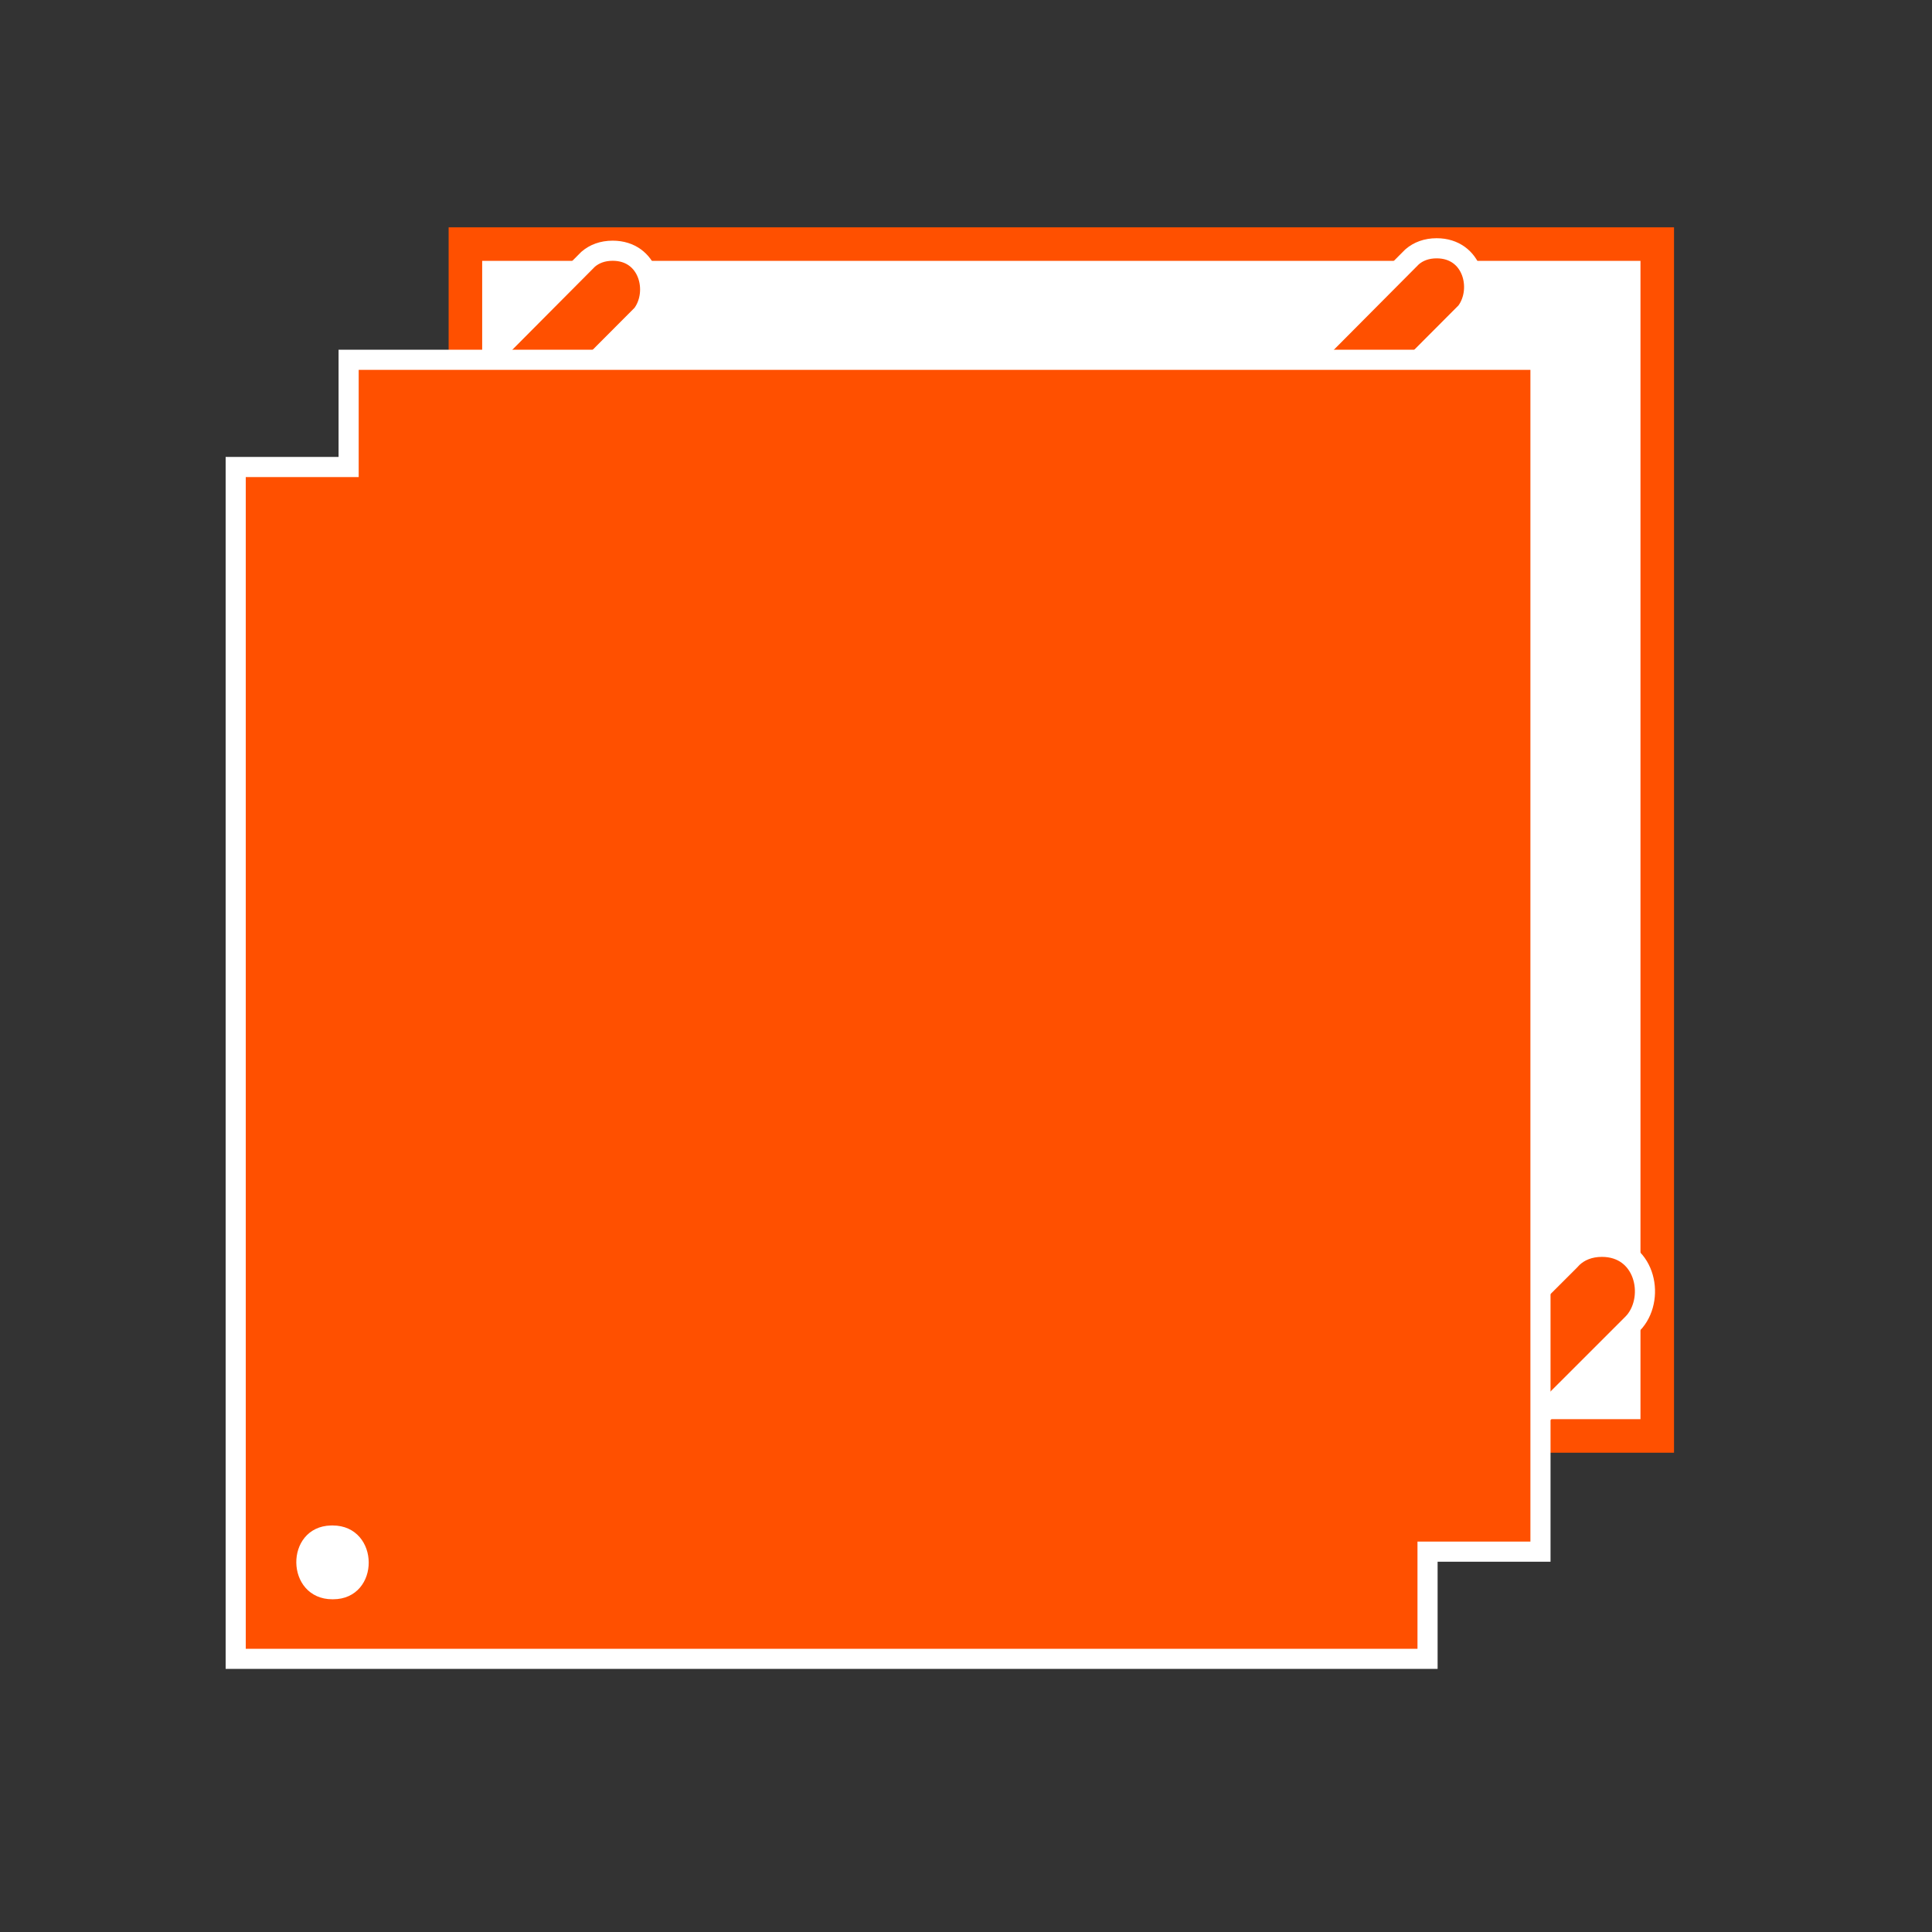 <!--?xml version="1.0" encoding="utf-8"?-->
<!-- Generator: Adobe Illustrator 16.0.0, SVG Export Plug-In . SVG Version: 6.00 Build 0)  -->

<svg xml:space="preserve" data-sanitized-enable-background="new 0 0 288 288" viewBox="0 0 288 288" height="288px" width="288px" y="0px" x="0px" xmlns:xlink="http://www.w3.org/1999/xlink" xmlns="http://www.w3.org/2000/svg" id="Layer_1" version="1.1">
<rect x="0" y="0" width="288" height="288" fill="#333333" stroke="none"/>
<g id="Layer_1_1_">
	
		<rect height="177.667" width="177.666" stroke-miterlimit="10" stroke-width="5" stroke="#FF5000" fill="#FFFFFF" y="36.386" x="69.377"></rect>
	<path d="M52.126,69.615" stroke-miterlimit="10" stroke="#000000" fill="#FFFFFF"></path>
	<polyline points="52.125,69.614 212.958,69.614 212.958,231.303" stroke-miterlimit="10" stroke="#000000" fill="#FFFFFF"></polyline>
	<path d="M86.464,56.157l9.229-9.254l0.112-0.142
		c2.402-3.345,0.911-9.385-4.475-9.385c-1.521,0-2.733,0.482-3.633,1.25L87.6,38.719L70.257,56.157" stroke-miterlimit="10" stroke-width="3" stroke="#FFFFFF" fill="#FF5000"></path>
	<path d="M209.294,55.793l9.229-9.254l0.112-0.142
		c2.402-3.345,0.911-9.385-4.475-9.385c-1.521,0-2.733,0.482-3.633,1.25l-0.099,0.093l-17.343,17.438" stroke-miterlimit="10" stroke-width="3" stroke="#FFFFFF" fill="#FF5000"></path>
	<path d="M224.738,215.938l18.583-18.574l0.371-0.398
		c3.097-3.767,1.462-11.104-4.901-11.104c-1.859,0-3.314,0.627-4.366,1.606l-0.479,0.507l-9.206,9.192" stroke-miterlimit="10" stroke-width="3" stroke="#FFFFFF" fill="#FF5000"></path>
	<polygon points="51.97,53.635 51.969,69.614 
		35.136,69.614 35.136,247.279 212.802,247.279 212.802,231.303 229.636,231.303 229.636,53.635" stroke-miterlimit="10" stroke-width="3" stroke="#FFFFFF" fill="#FF5000"></polygon>
	<path d="M63.258,53.634" stroke-miterlimit="10" stroke="#000000" fill="none"></path>
	<path d="M77.287,53.635" stroke-miterlimit="10" stroke="#000000" fill="none"></path>
	<path d="M65.56,65.395" stroke-miterlimit="10" stroke="#000000" fill="none"></path>
	<path d="M235.831,39.119" stroke-miterlimit="10" stroke="#000000" fill="none"></path>
	<path d="M217.349,57.641" stroke-miterlimit="10" stroke="#000000" fill="none"></path>
	<path d="M242.655,46.403" stroke-miterlimit="10" stroke="#000000" fill="none"></path>
	<path d="M223.743,65.333" stroke-miterlimit="10" stroke="#000000" fill="none"></path>
	<path d="M229.792,205.768" stroke-miterlimit="10" stroke="#000000" fill="none"></path>
	<path d="M217.747,217.796" stroke-miterlimit="10" stroke="#000000" fill="none"></path>
	<path d="M229.792,219.904" stroke-miterlimit="10" stroke="#000000" fill="none"></path>
	<path d="M224.69,225.003" stroke-miterlimit="10" stroke="#000000" fill="none"></path>
	<path d="M49.536,237.9c-6.401,0-6.509-9.854-0.201-9.998
		c0.047-0.002,0.094-0.002,0.141-0.002h0.122c6.448,0,6.51,10,0.062,10H49.536z" stroke-miterlimit="10" stroke="#FFFFFF" fill="#FFFFFF"></path>
</g>
<g display="none" id="Layer_2">
	<path d="M363.97,70.514" stroke-miterlimit="10" stroke-width="3" stroke="#000000" fill="#FF9500" display="inline"></path>
	<path d="M363.97,152.859" stroke-miterlimit="10" stroke-width="3" stroke="#000000" fill="none" display="inline"></path>
	<path d="M363.907,70.489
		c0.021,0,0.041,0,0.062,0" stroke-miterlimit="10" stroke-width="3" stroke="#000000" fill="none" display="inline"></path>
	
		<path d="M363.97,70.514v-0.312l-0.001,0.286c2.963,0.033,5.355,2.446,5.355,5.417c0,2.992-2.426,5.417-5.417,5.417l0.063,0.443v30.515
		l-0.063,0.869c2.991,0,5.417,2.426,5.417,5.416c0,2.992-2.426,5.418-5.417,5.418l0.063-0.171v0.406v28.642l0.063,0.004
		c2.991,0,5.417,2.426,5.417,5.416c0,2.992-2.426,5.418-5.417,5.418l-0.063,0.271v31.406l-0.063,0.185
		c2.991,0,5.417,2.424,5.417,5.416c0,2.991-2.426,5.416-5.417,5.416l0.063,0.297v22.614h177.668v-22.459v-0.452
		c-2.991,0-5.417-2.425-5.417-5.416c0-2.992,2.426-5.416,5.417-5.416v-0.403v-31.124v-0.334c-2.991,0-5.417-2.426-5.417-5.418
		c0-2.99,2.426-5.416,5.417-5.416v-0.301V124.25v-0.266c-2.991,0-5.417-2.426-5.417-5.418c0-2.99,2.426-5.416,5.417-5.416v-0.274
		V81.25v-0.2c-2.991,0-5.417-2.426-5.417-5.418c0-2.99,2.426-5.416,5.417-5.416V69.75V51.635H363.97v18.568" stroke-miterlimit="10" stroke-linejoin="round" stroke-linecap="round" stroke-width="2" stroke="#FFFFFF" fill="#FF5000" display="inline"></path>
</g>
<g display="none" id="Layer_3">
	
		<rect height="177.668" width="177.668" stroke-miterlimit="10" stroke-linejoin="round" stroke-linecap="round" stroke-width="2" stroke="#FFFFFF" fill="#FF5000" display="inline" y="51.635" x="363.97"></rect>
	<path d="M541.638,82.139
		c-5.571,0-5.666-8.578-0.175-8.704c0.04-0.002,0.081-0.002,0.122-0.002" stroke-miterlimit="10" stroke="#FFFFFF" fill="#FFFFFF" display="inline"></path>
	<path d="M364.087,73.216h0.106
		c5.612,0,5.666,8.706,0.053,8.706h-0.106" stroke-miterlimit="10" stroke="#FFFFFF" fill="#FFFFFF" display="inline"></path>
	<path d="M363.97,105.209h0.106
		c5.613,0,5.666,8.706,0.053,8.706h-0.106" stroke-miterlimit="10" stroke="#FFFFFF" fill="#FFFFFF" display="inline"></path>
	<path d="M364.146,136.333h0.105
		c5.613,0,5.666,8.707,0.053,8.707h-0.105" stroke-miterlimit="10" stroke="#FFFFFF" fill="#FFFFFF" display="inline"></path>
	<path d="M364.028,168.326h0.105
		c5.613,0,5.666,8.706,0.054,8.706h-0.106" stroke-miterlimit="10" stroke="#FFFFFF" fill="#FFFFFF" display="inline"></path>
	<path d="M363.97,198.579h0.106
		c5.613,0,5.666,8.706,0.053,8.706h-0.106" stroke-miterlimit="10" stroke="#FFFFFF" fill="#FFFFFF" display="inline"></path>
	<path d="M541.638,113.698
		c-5.571,0-5.666-8.579-0.175-8.704c0.04-0.002,0.081-0.002,0.122-0.002" stroke-miterlimit="10" stroke="#FFFFFF" fill="#FFFFFF" display="inline"></path>
	<path d="M541.638,144.82
		c-5.571,0-5.666-8.578-0.175-8.704c0.04-0.002,0.081-0.002,0.122-0.002" stroke-miterlimit="10" stroke="#FFFFFF" fill="#FFFFFF" display="inline"></path>
	<path d="M541.638,176.379
		c-5.571,0-5.666-8.578-0.175-8.703c0.04-0.002,0.081-0.002,0.122-0.002" stroke-miterlimit="10" stroke="#FFFFFF" fill="#FFFFFF" display="inline"></path>
	<path d="M541.638,207.285
		c-5.571,0-5.666-8.578-0.175-8.705c0.04-0.001,0.081-0.001,0.122-0.001" stroke-miterlimit="10" stroke="#FFFFFF" fill="#FFFFFF" display="inline"></path>
</g>
</svg>
